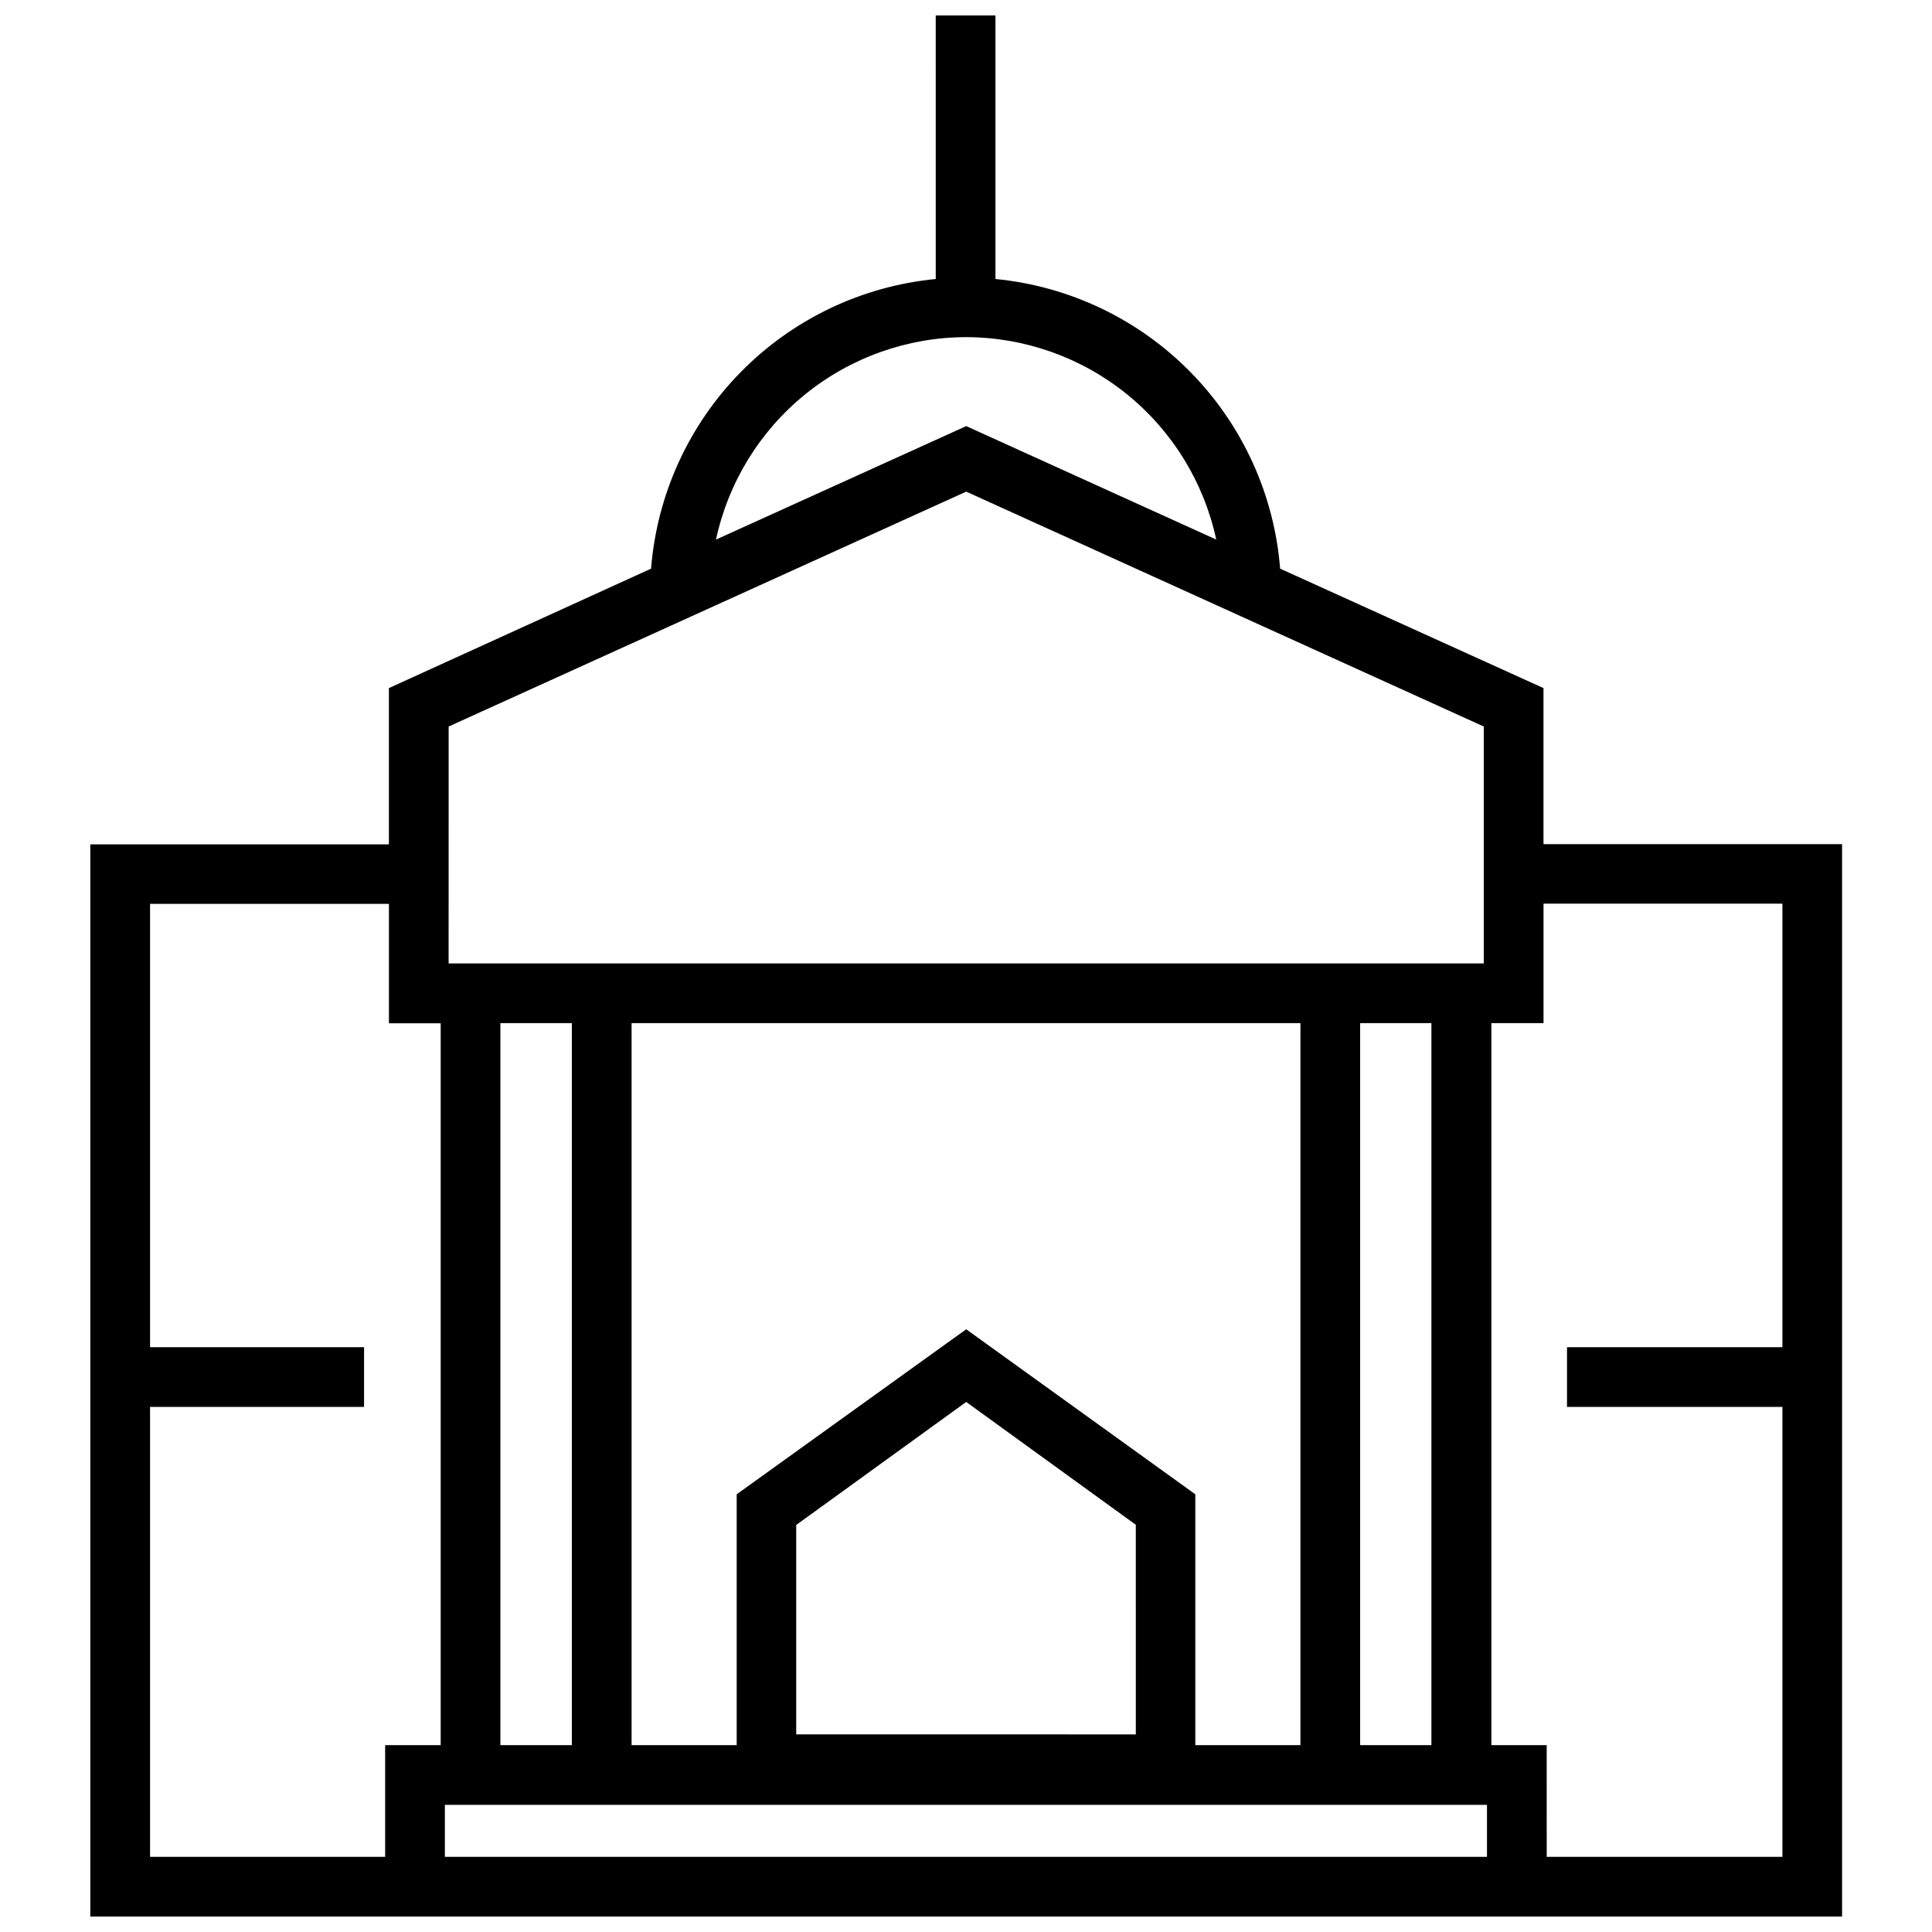 <?xml version="1.0" encoding="UTF-8"?>
<!-- Uploaded to: ICON Repo, www.iconrepo.com, Generator: ICON Repo Mixer Tools -->
<svg width="800px" height="800px" version="1.1" viewBox="144 144 512 512" xmlns="http://www.w3.org/2000/svg">
 <defs>
  <clipPath id="a">
   <path d="m167 148.09h466v503.81h-466z"/>
  </clipPath>
 </defs>
 <g clip-path="url(#a)">
  <path d="m553.04 367.71v-41.359l-69.793-31.652c-1.559-19.617-9.969-38.059-23.766-52.094-13.793-14.035-32.086-22.77-51.676-24.664v-69.848h-15.828l0.004 69.848c-19.59 1.895-37.883 10.629-51.676 24.664-13.797 14.035-22.207 32.477-23.766 52.094l-69.477 31.652v41.414h-79.133v284.14h464.24v-284.19zm-48.586 238.77v-191.34h18.887v191.34zm-149.45-2.848v-55.5l45.051-32.602 44.945 32.551 0.004 55.551zm45.051-107.36-60.824 43.734v66.473l-27.855-0.004v-191.34h177.25v191.34h-27.852v-66.469zm-104.51-81.137v191.34h-18.938v-191.34zm104.51-181.79c15.508 0.035 30.539 5.379 42.594 15.137 12.051 9.762 20.402 23.352 23.668 38.512l-66.262-30.07-66.312 30.07c3.266-15.168 11.625-28.766 23.688-38.527 12.066-9.762 27.105-15.098 42.625-15.121zm-137.16 103.19 137.16-62.25 137.16 62.25v62.777h-274.33zm-79.129 299.54v-119.23h56.711v-15.828h-56.711v-117.48h63.305v31.652h13.715v191.29h-14.719v29.598zm78.129 0v-13.77h276.17v13.77zm292 0-0.004-29.598h-14.664v-191.34h13.82v-31.652l63.309-0.004v117.54h-57.082v15.828h57.082v119.23z"/>
 </g>
</svg>